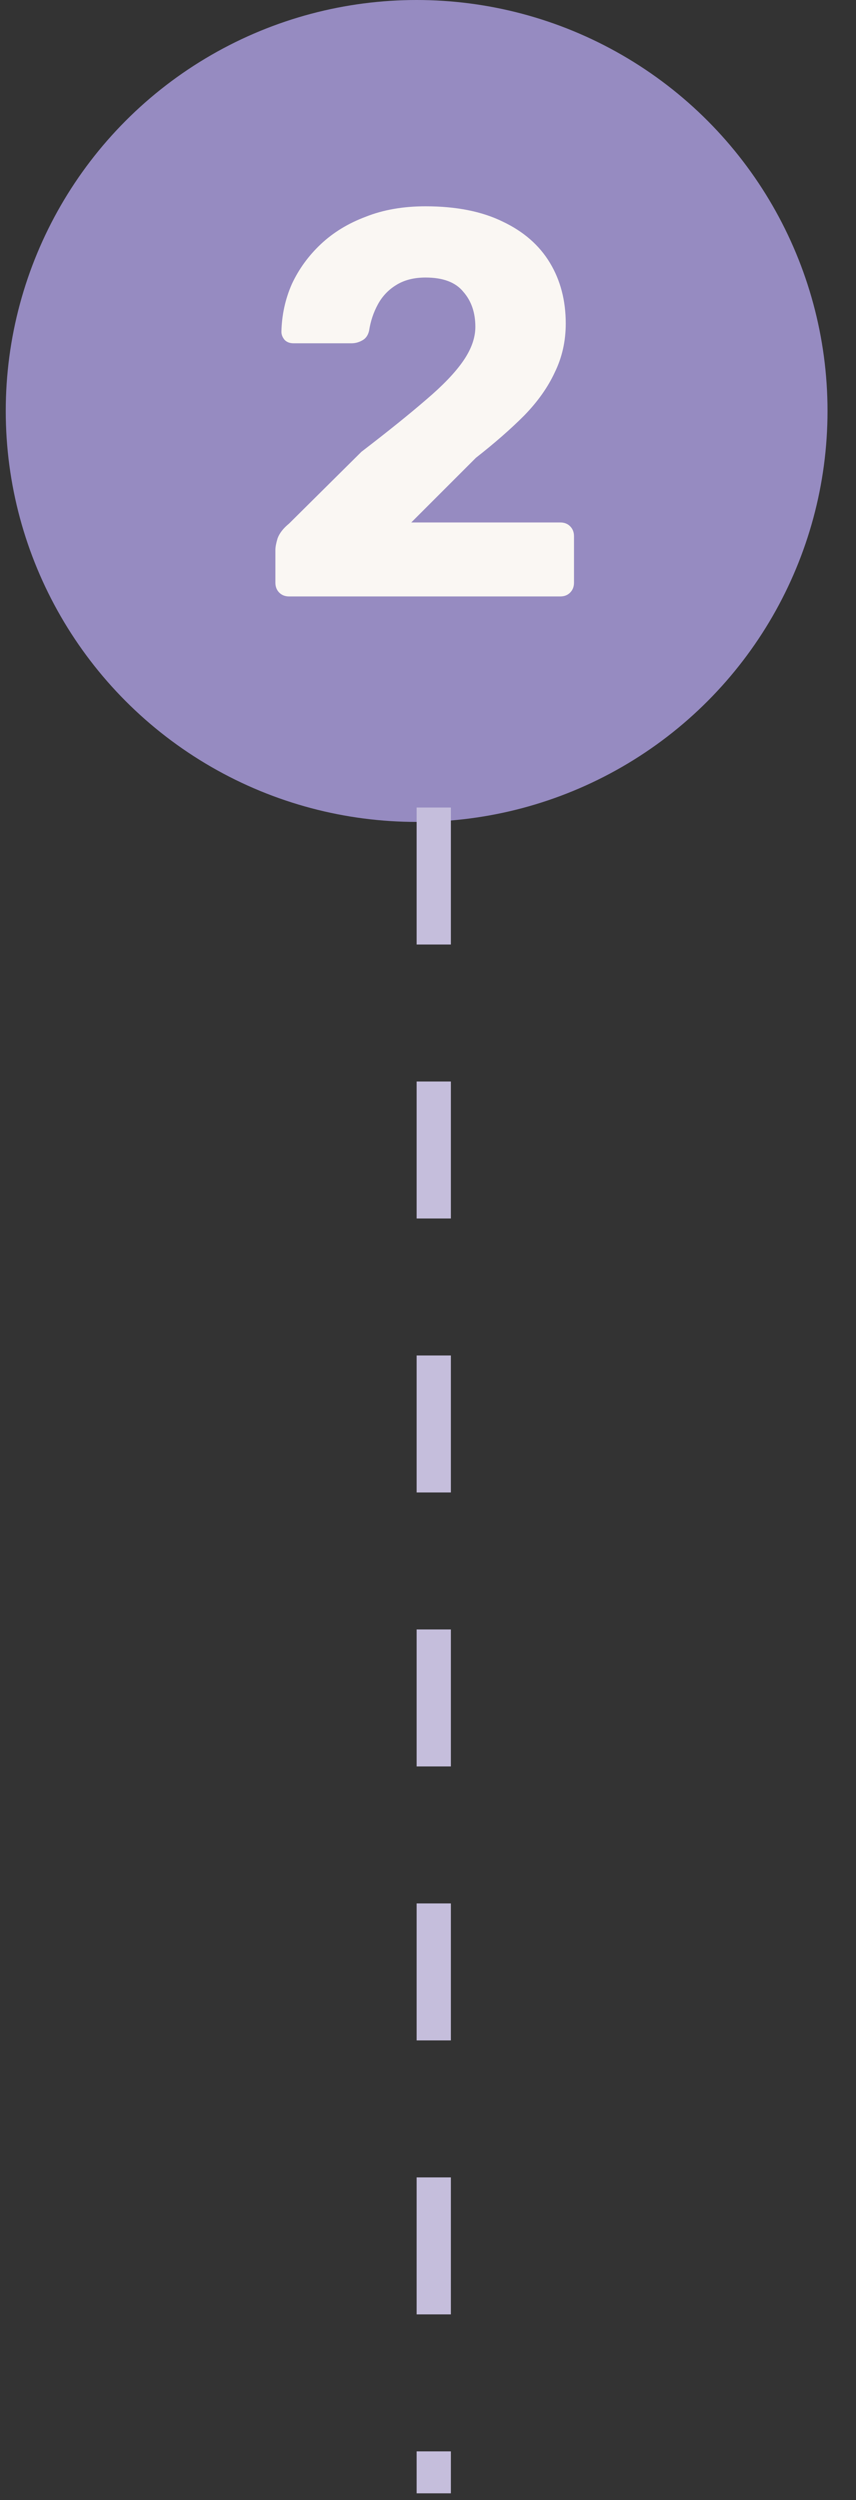 <svg width="25" height="73" viewBox="0 0 25 73" fill="none" xmlns="http://www.w3.org/2000/svg">
<rect x="0" y="0" width="25" height="73" fill="#333333" stroke="none"/>
<circle cx="12.168" cy="12" r="12" fill="#968BC1"/>
<path d="M8.443 17.416C8.326 17.416 8.23 17.379 8.155 17.304C8.081 17.229 8.043 17.133 8.043 17.016V16.056C8.043 15.971 8.065 15.859 8.107 15.72C8.161 15.571 8.273 15.427 8.443 15.288L10.556 13.192C11.334 12.595 11.963 12.088 12.444 11.672C12.934 11.256 13.297 10.877 13.531 10.536C13.766 10.195 13.883 9.864 13.883 9.544C13.883 9.128 13.766 8.787 13.531 8.52C13.307 8.243 12.94 8.104 12.428 8.104C12.086 8.104 11.798 8.179 11.563 8.328C11.339 8.467 11.164 8.653 11.036 8.888C10.908 9.123 10.822 9.379 10.78 9.656C10.748 9.795 10.678 9.891 10.572 9.944C10.476 9.997 10.374 10.024 10.268 10.024H8.571C8.465 10.024 8.379 9.992 8.315 9.928C8.251 9.853 8.219 9.773 8.219 9.688C8.23 9.197 8.331 8.733 8.523 8.296C8.726 7.859 9.009 7.469 9.371 7.128C9.734 6.787 10.171 6.52 10.684 6.328C11.195 6.125 11.777 6.024 12.428 6.024C13.323 6.024 14.075 6.173 14.684 6.472C15.291 6.76 15.75 7.16 16.059 7.672C16.369 8.184 16.523 8.776 16.523 9.448C16.523 9.96 16.417 10.435 16.203 10.872C16.001 11.309 15.702 11.731 15.307 12.136C14.913 12.531 14.444 12.941 13.899 13.368L12.011 15.256H16.363C16.481 15.256 16.577 15.293 16.651 15.368C16.726 15.443 16.764 15.539 16.764 15.656V17.016C16.764 17.133 16.726 17.229 16.651 17.304C16.577 17.379 16.481 17.416 16.363 17.416H8.443Z" fill="#FAF7F3"/>
<line x1="12.668" y1="23.58" x2="12.668" y2="72.805" stroke="#C5BEDC" stroke-dasharray="4 4"/>
</svg>
